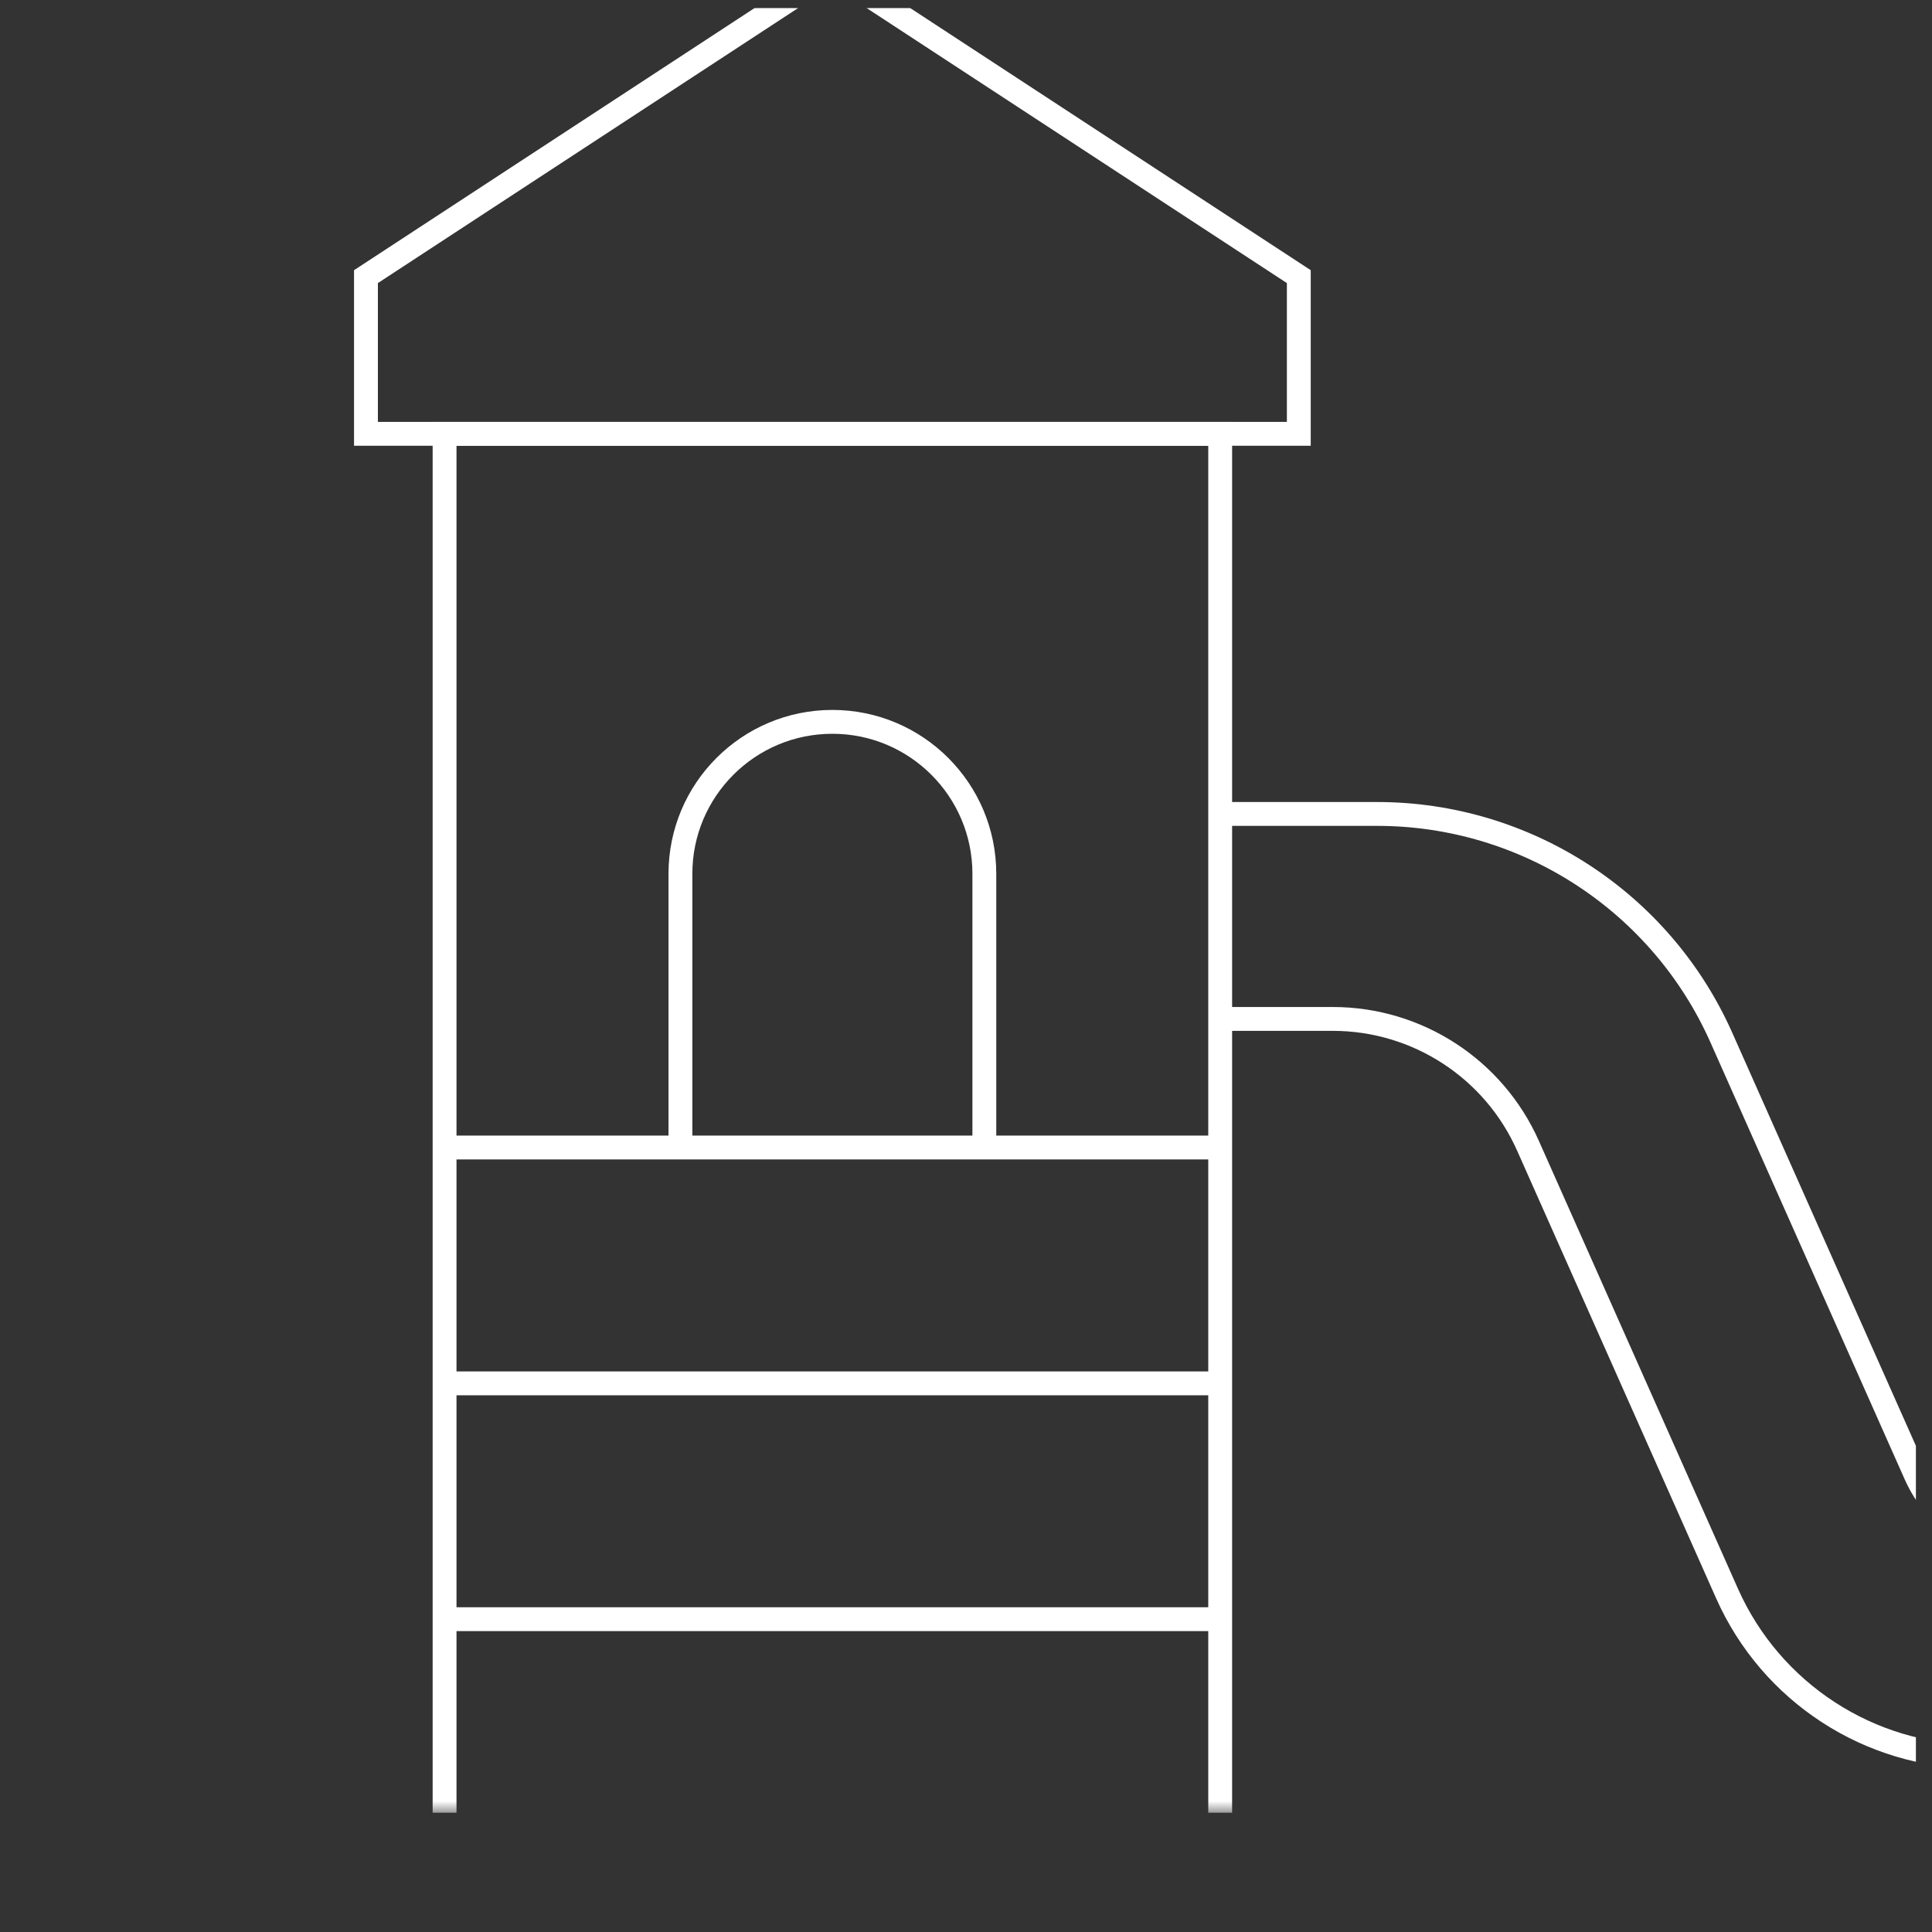 <svg width="81" height="81" viewBox="0 0 81 81" fill="none" xmlns="http://www.w3.org/2000/svg">
<rect x="0" y="0" width="81" height="81" fill="#333333" stroke="none"/>
<g clip-path="url(#clip0_10_19650)">
<mask id="mask0_10_19650" style="mask-type:luminance" maskUnits="userSpaceOnUse" x="13" y="-4" width="80" height="80">
<path d="M13 -4H93V76H13V-4Z" fill="white"/>
</mask>
<g mask="url(#mask0_10_19650)">
<path d="M18.639 76V18.189H51.157V76" stroke="white" stroke-miterlimit="10"/>
<path d="M18.639 48.11H51.157" stroke="white" stroke-miterlimit="10"/>
<path d="M18.639 57.998H51.157" stroke="white" stroke-miterlimit="10"/>
<path d="M18.639 67.885H51.157" stroke="white" stroke-miterlimit="10"/>
<path d="M28.527 48.11V36.635C28.527 33.117 31.379 30.264 34.898 30.264C38.416 30.264 41.269 33.117 41.269 36.635V48.11" stroke="white" stroke-miterlimit="10"/>
<path d="M15.343 18.189H54.453V11.598L34.898 -1.2L15.343 11.598V18.189Z" stroke="white" stroke-miterlimit="10"/>
<path d="M51.157 34.125H57.736C63.978 34.125 69.634 37.801 72.17 43.504L80.313 61.821C81.187 63.788 83.137 65.055 85.29 65.055H90.66V73.649H82.937C78.383 73.649 74.256 70.968 72.406 66.806L64.062 48.037C62.624 44.803 59.417 42.719 55.878 42.719H51.157" stroke="white" stroke-miterlimit="10"/>
</g>
</g>
<defs>
<clipPath id="clip0_10_19650">
<rect width="80" height="80" fill="white" transform="translate(0.333 0.333)"/>
</clipPath>
</defs>
</svg>

